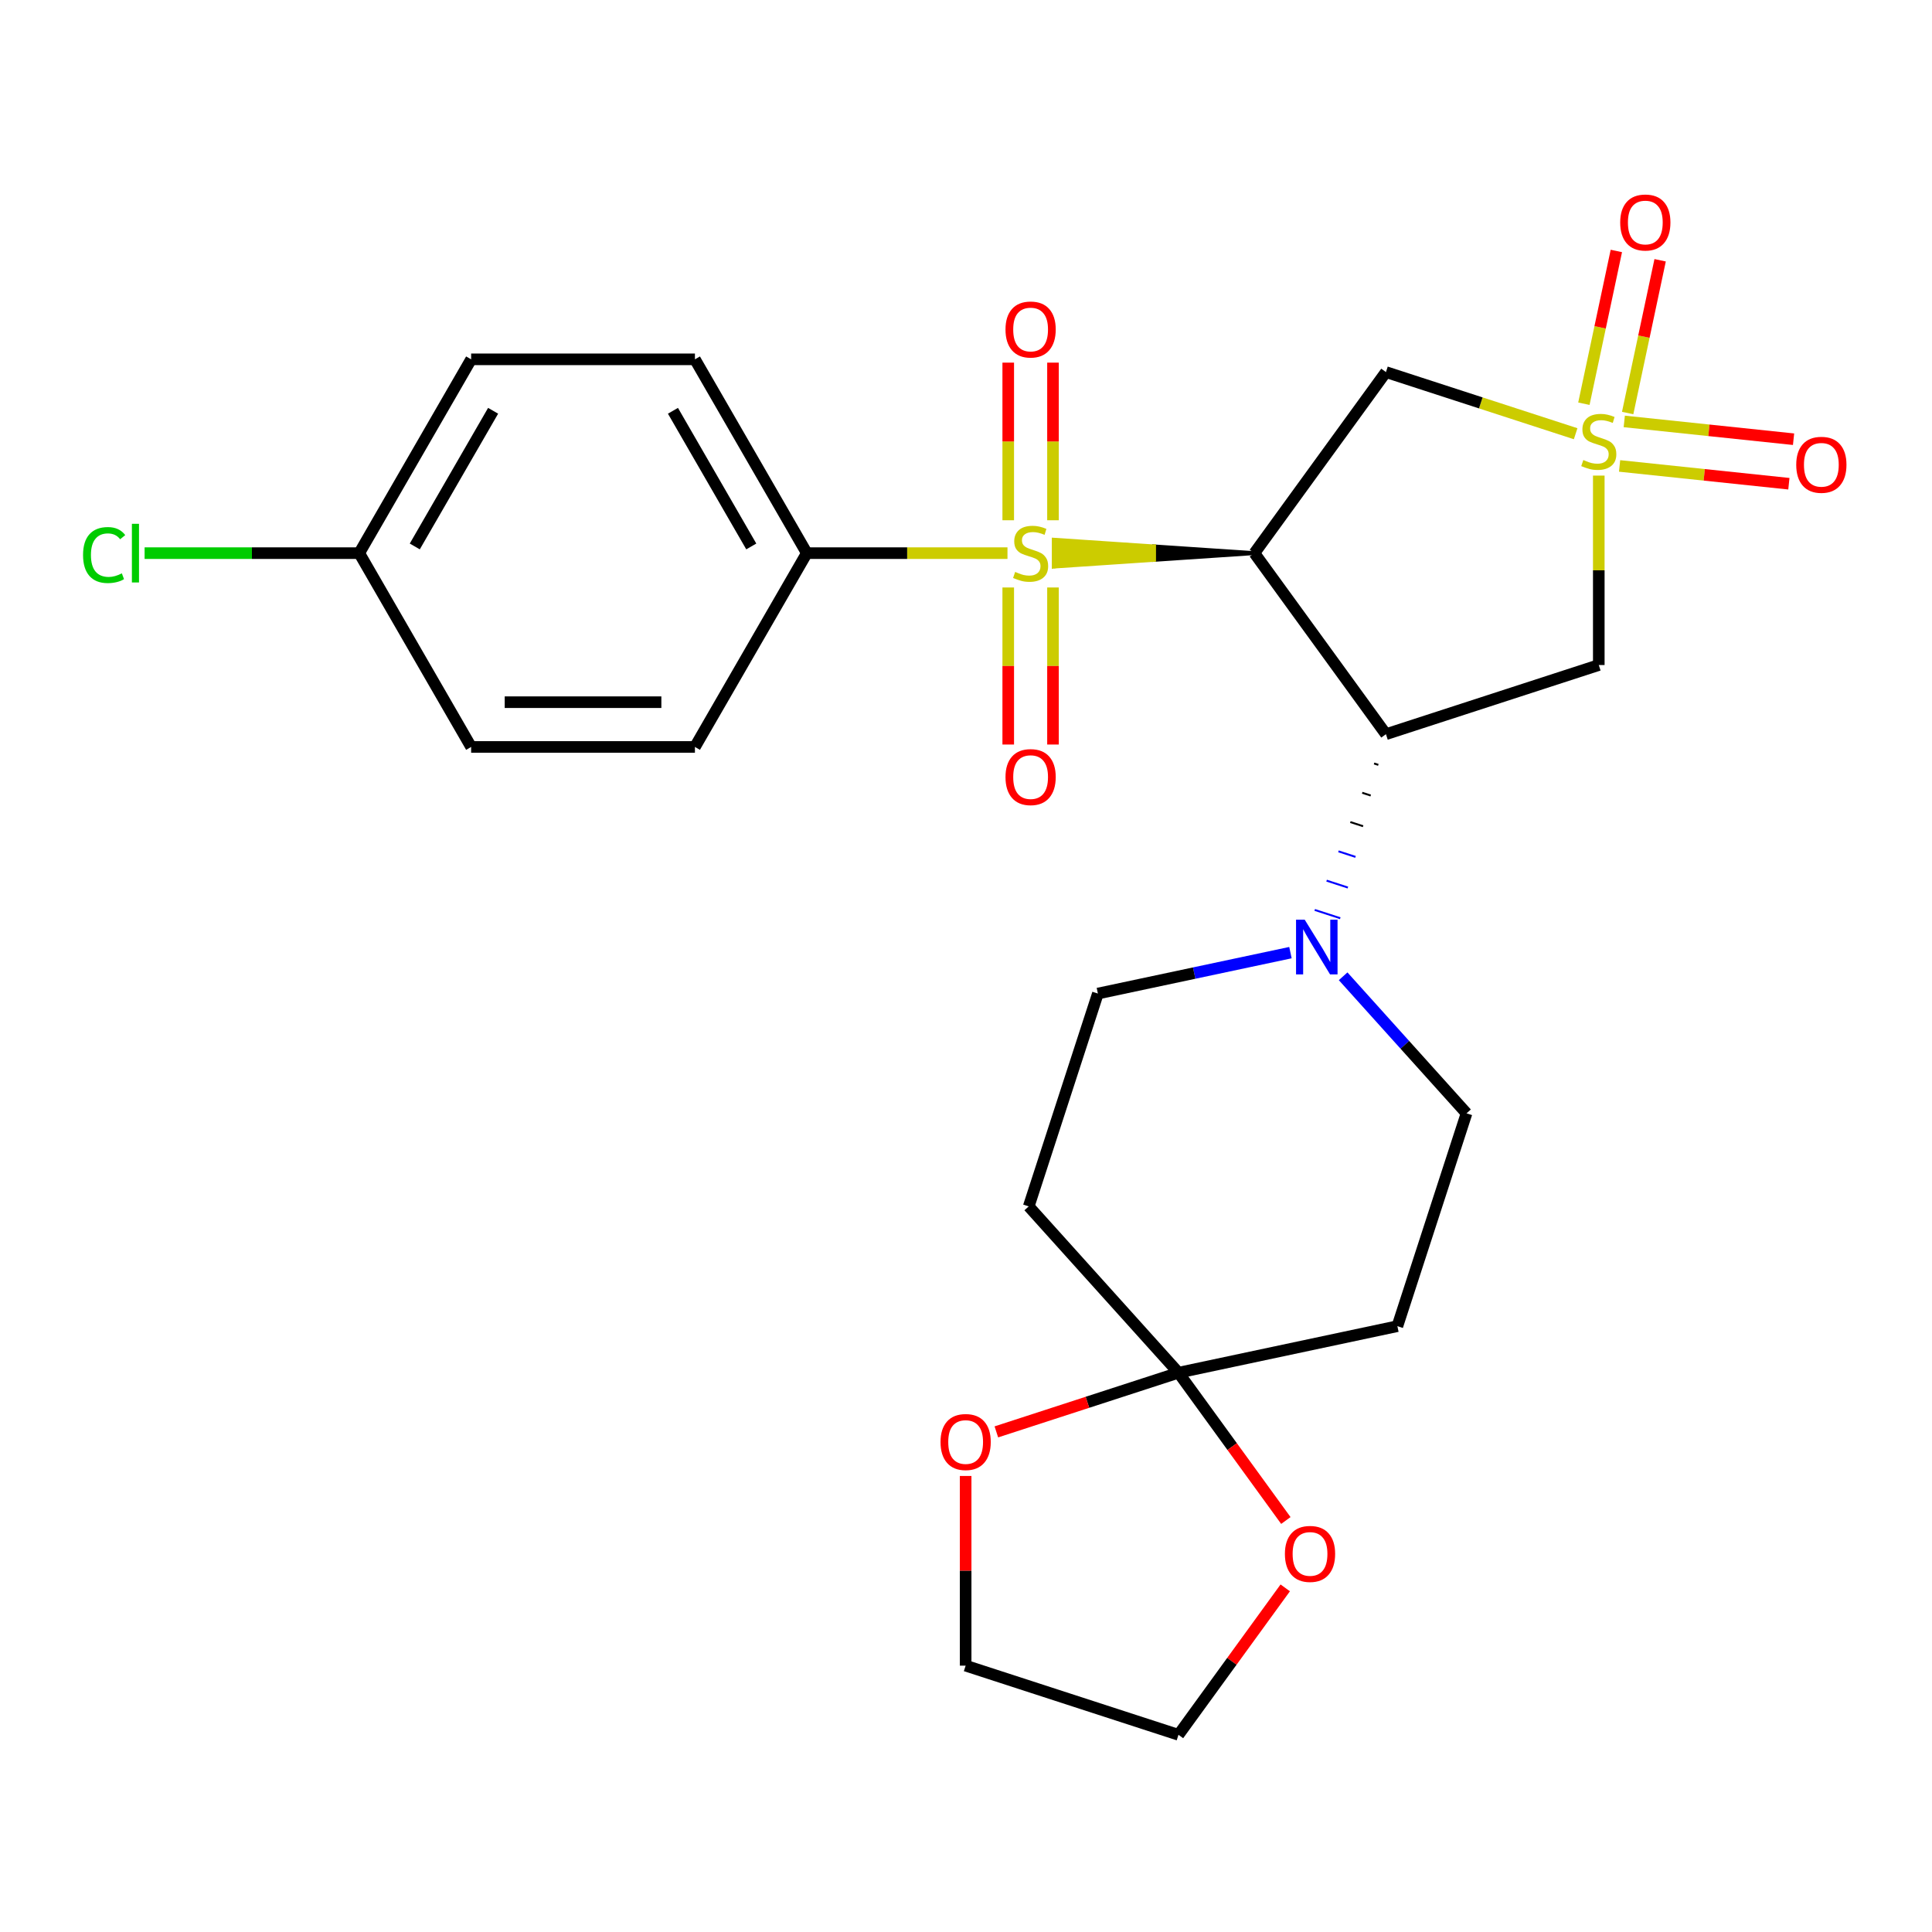<?xml version='1.0' encoding='iso-8859-1'?>
<svg version='1.1' baseProfile='full'
              xmlns='http://www.w3.org/2000/svg'
                      xmlns:rdkit='http://www.rdkit.org/xml'
                      xmlns:xlink='http://www.w3.org/1999/xlink'
                  xml:space='preserve'
width='1000px' height='1000px' viewBox='0 0 1000 1000'>
<!-- END OF HEADER -->
<rect style='opacity:1.0;fill:#FFFFFF;stroke:none' width='1000' height='1000' x='0' y='0'> </rect>
<path class='bond-0' d='M 649.278,286.304 L 597.349,282.829 L 597.349,289.779 Z' style='fill:#000000;fill-rule:evenodd;fill-opacity:1;stroke:#000000;stroke-width:2px;stroke-linecap:butt;stroke-linejoin:miter;stroke-opacity:1;' />
<path class='bond-0' d='M 597.349,282.829 L 545.42,293.254 L 545.42,279.354 Z' style='fill:#CCCC00;fill-rule:evenodd;fill-opacity:1;stroke:#CCCC00;stroke-width:2px;stroke-linecap:butt;stroke-linejoin:miter;stroke-opacity:1;' />
<path class='bond-0' d='M 597.349,282.829 L 597.349,289.779 L 545.42,293.254 Z' style='fill:#CCCC00;fill-rule:evenodd;fill-opacity:1;stroke:#CCCC00;stroke-width:2px;stroke-linecap:butt;stroke-linejoin:miter;stroke-opacity:1;' />
<path class='bond-7' d='M 521.468,286.304 L 469.539,286.304' style='fill:none;fill-rule:evenodd;stroke:#CCCC00;stroke-width:6px;stroke-linecap:butt;stroke-linejoin:miter;stroke-opacity:1' />
<path class='bond-7' d='M 469.539,286.304 L 417.61,286.304' style='fill:none;fill-rule:evenodd;stroke:#000000;stroke-width:6px;stroke-linecap:butt;stroke-linejoin:miter;stroke-opacity:1' />
<path class='bond-12' d='M 545.027,269.288 L 545.027,228.494' style='fill:none;fill-rule:evenodd;stroke:#CCCC00;stroke-width:6px;stroke-linecap:butt;stroke-linejoin:miter;stroke-opacity:1' />
<path class='bond-12' d='M 545.027,228.494 L 545.027,187.7' style='fill:none;fill-rule:evenodd;stroke:#FF0000;stroke-width:6px;stroke-linecap:butt;stroke-linejoin:miter;stroke-opacity:1' />
<path class='bond-12' d='M 521.861,269.288 L 521.861,228.494' style='fill:none;fill-rule:evenodd;stroke:#CCCC00;stroke-width:6px;stroke-linecap:butt;stroke-linejoin:miter;stroke-opacity:1' />
<path class='bond-12' d='M 521.861,228.494 L 521.861,187.7' style='fill:none;fill-rule:evenodd;stroke:#FF0000;stroke-width:6px;stroke-linecap:butt;stroke-linejoin:miter;stroke-opacity:1' />
<path class='bond-13' d='M 521.861,304.08 L 521.861,344.723' style='fill:none;fill-rule:evenodd;stroke:#CCCC00;stroke-width:6px;stroke-linecap:butt;stroke-linejoin:miter;stroke-opacity:1' />
<path class='bond-13' d='M 521.861,344.723 L 521.861,385.366' style='fill:none;fill-rule:evenodd;stroke:#FF0000;stroke-width:6px;stroke-linecap:butt;stroke-linejoin:miter;stroke-opacity:1' />
<path class='bond-13' d='M 545.027,304.08 L 545.027,344.723' style='fill:none;fill-rule:evenodd;stroke:#CCCC00;stroke-width:6px;stroke-linecap:butt;stroke-linejoin:miter;stroke-opacity:1' />
<path class='bond-13' d='M 545.027,344.723 L 545.027,385.366' style='fill:none;fill-rule:evenodd;stroke:#FF0000;stroke-width:6px;stroke-linecap:butt;stroke-linejoin:miter;stroke-opacity:1' />
<path class='bond-2' d='M 649.278,286.304 L 717.364,380.016' style='fill:none;fill-rule:evenodd;stroke:#000000;stroke-width:6px;stroke-linecap:butt;stroke-linejoin:miter;stroke-opacity:1' />
<path class='bond-3' d='M 649.278,286.304 L 717.364,192.592' style='fill:none;fill-rule:evenodd;stroke:#000000;stroke-width:6px;stroke-linecap:butt;stroke-linejoin:miter;stroke-opacity:1' />
<path class='bond-1' d='M 815.553,224.496 L 766.458,208.544' style='fill:none;fill-rule:evenodd;stroke:#CCCC00;stroke-width:6px;stroke-linecap:butt;stroke-linejoin:miter;stroke-opacity:1' />
<path class='bond-1' d='M 766.458,208.544 L 717.364,192.592' style='fill:none;fill-rule:evenodd;stroke:#000000;stroke-width:6px;stroke-linecap:butt;stroke-linejoin:miter;stroke-opacity:1' />
<path class='bond-10' d='M 842.476,213.779 L 850.879,174.246' style='fill:none;fill-rule:evenodd;stroke:#CCCC00;stroke-width:6px;stroke-linecap:butt;stroke-linejoin:miter;stroke-opacity:1' />
<path class='bond-10' d='M 850.879,174.246 L 859.282,134.713' style='fill:none;fill-rule:evenodd;stroke:#FF0000;stroke-width:6px;stroke-linecap:butt;stroke-linejoin:miter;stroke-opacity:1' />
<path class='bond-10' d='M 819.815,208.963 L 828.218,169.43' style='fill:none;fill-rule:evenodd;stroke:#CCCC00;stroke-width:6px;stroke-linecap:butt;stroke-linejoin:miter;stroke-opacity:1' />
<path class='bond-10' d='M 828.218,169.43 L 836.621,129.897' style='fill:none;fill-rule:evenodd;stroke:#FF0000;stroke-width:6px;stroke-linecap:butt;stroke-linejoin:miter;stroke-opacity:1' />
<path class='bond-11' d='M 838.294,241.165 L 882.108,245.771' style='fill:none;fill-rule:evenodd;stroke:#CCCC00;stroke-width:6px;stroke-linecap:butt;stroke-linejoin:miter;stroke-opacity:1' />
<path class='bond-11' d='M 882.108,245.771 L 925.922,250.376' style='fill:none;fill-rule:evenodd;stroke:#FF0000;stroke-width:6px;stroke-linecap:butt;stroke-linejoin:miter;stroke-opacity:1' />
<path class='bond-11' d='M 840.715,218.126 L 884.53,222.731' style='fill:none;fill-rule:evenodd;stroke:#CCCC00;stroke-width:6px;stroke-linecap:butt;stroke-linejoin:miter;stroke-opacity:1' />
<path class='bond-11' d='M 884.53,222.731 L 928.344,227.336' style='fill:none;fill-rule:evenodd;stroke:#FF0000;stroke-width:6px;stroke-linecap:butt;stroke-linejoin:miter;stroke-opacity:1' />
<path class='bond-27' d='M 827.528,246.163 L 827.528,295.192' style='fill:none;fill-rule:evenodd;stroke:#CCCC00;stroke-width:6px;stroke-linecap:butt;stroke-linejoin:miter;stroke-opacity:1' />
<path class='bond-27' d='M 827.528,295.192 L 827.528,344.221' style='fill:none;fill-rule:evenodd;stroke:#000000;stroke-width:6px;stroke-linecap:butt;stroke-linejoin:miter;stroke-opacity:1' />
<path class='bond-4' d='M 717.364,380.016 L 827.528,344.221' style='fill:none;fill-rule:evenodd;stroke:#000000;stroke-width:6px;stroke-linecap:butt;stroke-linejoin:miter;stroke-opacity:1' />
<path class='bond-5' d='M 711.22,395.176 L 713.423,395.892' style='fill:none;fill-rule:evenodd;stroke:#000000;stroke-width:1.0px;stroke-linecap:butt;stroke-linejoin:miter;stroke-opacity:1' />
<path class='bond-5' d='M 705.076,410.336 L 709.483,411.768' style='fill:none;fill-rule:evenodd;stroke:#000000;stroke-width:1.0px;stroke-linecap:butt;stroke-linejoin:miter;stroke-opacity:1' />
<path class='bond-5' d='M 698.932,425.496 L 705.542,427.644' style='fill:none;fill-rule:evenodd;stroke:#000000;stroke-width:1.0px;stroke-linecap:butt;stroke-linejoin:miter;stroke-opacity:1' />
<path class='bond-5' d='M 692.788,440.656 L 701.602,443.52' style='fill:none;fill-rule:evenodd;stroke:#0000FF;stroke-width:1.0px;stroke-linecap:butt;stroke-linejoin:miter;stroke-opacity:1' />
<path class='bond-5' d='M 686.645,455.817 L 697.661,459.396' style='fill:none;fill-rule:evenodd;stroke:#0000FF;stroke-width:1.0px;stroke-linecap:butt;stroke-linejoin:miter;stroke-opacity:1' />
<path class='bond-5' d='M 680.501,470.977 L 693.721,475.272' style='fill:none;fill-rule:evenodd;stroke:#0000FF;stroke-width:1.0px;stroke-linecap:butt;stroke-linejoin:miter;stroke-opacity:1' />
<path class='bond-14' d='M 667.933,493.079 L 618.1,503.671' style='fill:none;fill-rule:evenodd;stroke:#0000FF;stroke-width:6px;stroke-linecap:butt;stroke-linejoin:miter;stroke-opacity:1' />
<path class='bond-14' d='M 618.1,503.671 L 568.266,514.264' style='fill:none;fill-rule:evenodd;stroke:#000000;stroke-width:6px;stroke-linecap:butt;stroke-linejoin:miter;stroke-opacity:1' />
<path class='bond-15' d='M 695.205,505.325 L 727.141,540.793' style='fill:none;fill-rule:evenodd;stroke:#0000FF;stroke-width:6px;stroke-linecap:butt;stroke-linejoin:miter;stroke-opacity:1' />
<path class='bond-15' d='M 727.141,540.793 L 759.077,576.262' style='fill:none;fill-rule:evenodd;stroke:#000000;stroke-width:6px;stroke-linecap:butt;stroke-linejoin:miter;stroke-opacity:1' />
<path class='bond-6' d='M 609.98,710.51 L 723.282,686.427' style='fill:none;fill-rule:evenodd;stroke:#000000;stroke-width:6px;stroke-linecap:butt;stroke-linejoin:miter;stroke-opacity:1' />
<path class='bond-16' d='M 609.98,710.51 L 637.768,748.758' style='fill:none;fill-rule:evenodd;stroke:#000000;stroke-width:6px;stroke-linecap:butt;stroke-linejoin:miter;stroke-opacity:1' />
<path class='bond-16' d='M 637.768,748.758 L 665.557,787.006' style='fill:none;fill-rule:evenodd;stroke:#FF0000;stroke-width:6px;stroke-linecap:butt;stroke-linejoin:miter;stroke-opacity:1' />
<path class='bond-17' d='M 609.98,710.51 L 562.845,725.825' style='fill:none;fill-rule:evenodd;stroke:#000000;stroke-width:6px;stroke-linecap:butt;stroke-linejoin:miter;stroke-opacity:1' />
<path class='bond-17' d='M 562.845,725.825 L 515.711,741.14' style='fill:none;fill-rule:evenodd;stroke:#FF0000;stroke-width:6px;stroke-linecap:butt;stroke-linejoin:miter;stroke-opacity:1' />
<path class='bond-28' d='M 609.98,710.51 L 532.471,624.428' style='fill:none;fill-rule:evenodd;stroke:#000000;stroke-width:6px;stroke-linecap:butt;stroke-linejoin:miter;stroke-opacity:1' />
<path class='bond-18' d='M 417.61,286.304 L 359.693,185.989' style='fill:none;fill-rule:evenodd;stroke:#000000;stroke-width:6px;stroke-linecap:butt;stroke-linejoin:miter;stroke-opacity:1' />
<path class='bond-18' d='M 388.859,282.84 L 348.317,212.619' style='fill:none;fill-rule:evenodd;stroke:#000000;stroke-width:6px;stroke-linecap:butt;stroke-linejoin:miter;stroke-opacity:1' />
<path class='bond-19' d='M 417.61,286.304 L 359.693,386.619' style='fill:none;fill-rule:evenodd;stroke:#000000;stroke-width:6px;stroke-linecap:butt;stroke-linejoin:miter;stroke-opacity:1' />
<path class='bond-8' d='M 532.471,624.428 L 568.266,514.264' style='fill:none;fill-rule:evenodd;stroke:#000000;stroke-width:6px;stroke-linecap:butt;stroke-linejoin:miter;stroke-opacity:1' />
<path class='bond-9' d='M 723.282,686.427 L 759.077,576.262' style='fill:none;fill-rule:evenodd;stroke:#000000;stroke-width:6px;stroke-linecap:butt;stroke-linejoin:miter;stroke-opacity:1' />
<path class='bond-25' d='M 665.237,821.878 L 637.608,859.905' style='fill:none;fill-rule:evenodd;stroke:#FF0000;stroke-width:6px;stroke-linecap:butt;stroke-linejoin:miter;stroke-opacity:1' />
<path class='bond-25' d='M 637.608,859.905 L 609.98,897.933' style='fill:none;fill-rule:evenodd;stroke:#000000;stroke-width:6px;stroke-linecap:butt;stroke-linejoin:miter;stroke-opacity:1' />
<path class='bond-24' d='M 499.815,763.96 L 499.815,813.05' style='fill:none;fill-rule:evenodd;stroke:#FF0000;stroke-width:6px;stroke-linecap:butt;stroke-linejoin:miter;stroke-opacity:1' />
<path class='bond-24' d='M 499.815,813.05 L 499.815,862.139' style='fill:none;fill-rule:evenodd;stroke:#000000;stroke-width:6px;stroke-linecap:butt;stroke-linejoin:miter;stroke-opacity:1' />
<path class='bond-22' d='M 359.693,185.989 L 243.859,185.989' style='fill:none;fill-rule:evenodd;stroke:#000000;stroke-width:6px;stroke-linecap:butt;stroke-linejoin:miter;stroke-opacity:1' />
<path class='bond-21' d='M 359.693,386.619 L 243.859,386.619' style='fill:none;fill-rule:evenodd;stroke:#000000;stroke-width:6px;stroke-linecap:butt;stroke-linejoin:miter;stroke-opacity:1' />
<path class='bond-21' d='M 342.318,363.452 L 261.234,363.452' style='fill:none;fill-rule:evenodd;stroke:#000000;stroke-width:6px;stroke-linecap:butt;stroke-linejoin:miter;stroke-opacity:1' />
<path class='bond-20' d='M 185.942,286.304 L 243.859,386.619' style='fill:none;fill-rule:evenodd;stroke:#000000;stroke-width:6px;stroke-linecap:butt;stroke-linejoin:miter;stroke-opacity:1' />
<path class='bond-23' d='M 185.942,286.304 L 130.393,286.304' style='fill:none;fill-rule:evenodd;stroke:#000000;stroke-width:6px;stroke-linecap:butt;stroke-linejoin:miter;stroke-opacity:1' />
<path class='bond-23' d='M 130.393,286.304 L 74.843,286.304' style='fill:none;fill-rule:evenodd;stroke:#00CC00;stroke-width:6px;stroke-linecap:butt;stroke-linejoin:miter;stroke-opacity:1' />
<path class='bond-26' d='M 185.942,286.304 L 243.859,185.989' style='fill:none;fill-rule:evenodd;stroke:#000000;stroke-width:6px;stroke-linecap:butt;stroke-linejoin:miter;stroke-opacity:1' />
<path class='bond-26' d='M 214.692,282.84 L 255.234,212.619' style='fill:none;fill-rule:evenodd;stroke:#000000;stroke-width:6px;stroke-linecap:butt;stroke-linejoin:miter;stroke-opacity:1' />
<path class='bond-29' d='M 499.815,862.139 L 609.98,897.933' style='fill:none;fill-rule:evenodd;stroke:#000000;stroke-width:6px;stroke-linecap:butt;stroke-linejoin:miter;stroke-opacity:1' />
<path  class='atom-0' d='M 525.444 296.024
Q 525.764 296.144, 527.084 296.704
Q 528.404 297.264, 529.844 297.624
Q 531.324 297.944, 532.764 297.944
Q 535.444 297.944, 537.004 296.664
Q 538.564 295.344, 538.564 293.064
Q 538.564 291.504, 537.764 290.544
Q 537.004 289.584, 535.804 289.064
Q 534.604 288.544, 532.604 287.944
Q 530.084 287.184, 528.564 286.464
Q 527.084 285.744, 526.004 284.224
Q 524.964 282.704, 524.964 280.144
Q 524.964 276.584, 527.364 274.384
Q 529.804 272.184, 534.604 272.184
Q 537.884 272.184, 541.604 273.744
L 540.684 276.824
Q 537.284 275.424, 534.724 275.424
Q 531.964 275.424, 530.444 276.584
Q 528.924 277.704, 528.964 279.664
Q 528.964 281.184, 529.724 282.104
Q 530.524 283.024, 531.644 283.544
Q 532.804 284.064, 534.724 284.664
Q 537.284 285.464, 538.804 286.264
Q 540.324 287.064, 541.404 288.704
Q 542.524 290.304, 542.524 293.064
Q 542.524 296.984, 539.884 299.104
Q 537.284 301.184, 532.924 301.184
Q 530.404 301.184, 528.484 300.624
Q 526.604 300.104, 524.364 299.184
L 525.444 296.024
' fill='#CCCC00'/>
<path  class='atom-2' d='M 819.528 238.107
Q 819.848 238.227, 821.168 238.787
Q 822.488 239.347, 823.928 239.707
Q 825.408 240.027, 826.848 240.027
Q 829.528 240.027, 831.088 238.747
Q 832.648 237.427, 832.648 235.147
Q 832.648 233.587, 831.848 232.627
Q 831.088 231.667, 829.888 231.147
Q 828.688 230.627, 826.688 230.027
Q 824.168 229.267, 822.648 228.547
Q 821.168 227.827, 820.088 226.307
Q 819.048 224.787, 819.048 222.227
Q 819.048 218.667, 821.448 216.467
Q 823.888 214.267, 828.688 214.267
Q 831.968 214.267, 835.688 215.827
L 834.768 218.907
Q 831.368 217.507, 828.808 217.507
Q 826.048 217.507, 824.528 218.667
Q 823.008 219.787, 823.048 221.747
Q 823.048 223.267, 823.808 224.187
Q 824.608 225.107, 825.728 225.627
Q 826.888 226.147, 828.808 226.747
Q 831.368 227.547, 832.888 228.347
Q 834.408 229.147, 835.488 230.787
Q 836.608 232.387, 836.608 235.147
Q 836.608 239.067, 833.968 241.187
Q 831.368 243.267, 827.008 243.267
Q 824.488 243.267, 822.568 242.707
Q 820.688 242.187, 818.448 241.267
L 819.528 238.107
' fill='#CCCC00'/>
<path  class='atom-6' d='M 675.309 476.02
L 684.589 491.02
Q 685.509 492.5, 686.989 495.18
Q 688.469 497.86, 688.549 498.02
L 688.549 476.02
L 692.309 476.02
L 692.309 504.34
L 688.429 504.34
L 678.469 487.94
Q 677.309 486.02, 676.069 483.82
Q 674.869 481.62, 674.509 480.94
L 674.509 504.34
L 670.829 504.34
L 670.829 476.02
L 675.309 476.02
' fill='#0000FF'/>
<path  class='atom-11' d='M 838.612 115.164
Q 838.612 108.364, 841.972 104.564
Q 845.332 100.764, 851.612 100.764
Q 857.892 100.764, 861.252 104.564
Q 864.612 108.364, 864.612 115.164
Q 864.612 122.044, 861.212 125.964
Q 857.812 129.844, 851.612 129.844
Q 845.372 129.844, 841.972 125.964
Q 838.612 122.084, 838.612 115.164
M 851.612 126.644
Q 855.932 126.644, 858.252 123.764
Q 860.612 120.844, 860.612 115.164
Q 860.612 109.604, 858.252 106.804
Q 855.932 103.964, 851.612 103.964
Q 847.292 103.964, 844.932 106.764
Q 842.612 109.564, 842.612 115.164
Q 842.612 120.884, 844.932 123.764
Q 847.292 126.644, 851.612 126.644
' fill='#FF0000'/>
<path  class='atom-12' d='M 929.728 240.575
Q 929.728 233.775, 933.088 229.975
Q 936.448 226.175, 942.728 226.175
Q 949.008 226.175, 952.368 229.975
Q 955.728 233.775, 955.728 240.575
Q 955.728 247.455, 952.328 251.375
Q 948.928 255.255, 942.728 255.255
Q 936.488 255.255, 933.088 251.375
Q 929.728 247.495, 929.728 240.575
M 942.728 252.055
Q 947.048 252.055, 949.368 249.175
Q 951.728 246.255, 951.728 240.575
Q 951.728 235.015, 949.368 232.215
Q 947.048 229.375, 942.728 229.375
Q 938.408 229.375, 936.048 232.175
Q 933.728 234.975, 933.728 240.575
Q 933.728 246.295, 936.048 249.175
Q 938.408 252.055, 942.728 252.055
' fill='#FF0000'/>
<path  class='atom-13' d='M 520.444 170.55
Q 520.444 163.75, 523.804 159.95
Q 527.164 156.15, 533.444 156.15
Q 539.724 156.15, 543.084 159.95
Q 546.444 163.75, 546.444 170.55
Q 546.444 177.43, 543.044 181.35
Q 539.644 185.23, 533.444 185.23
Q 527.204 185.23, 523.804 181.35
Q 520.444 177.47, 520.444 170.55
M 533.444 182.03
Q 537.764 182.03, 540.084 179.15
Q 542.444 176.23, 542.444 170.55
Q 542.444 164.99, 540.084 162.19
Q 537.764 159.35, 533.444 159.35
Q 529.124 159.35, 526.764 162.15
Q 524.444 164.95, 524.444 170.55
Q 524.444 176.27, 526.764 179.15
Q 529.124 182.03, 533.444 182.03
' fill='#FF0000'/>
<path  class='atom-14' d='M 520.444 402.218
Q 520.444 395.418, 523.804 391.618
Q 527.164 387.818, 533.444 387.818
Q 539.724 387.818, 543.084 391.618
Q 546.444 395.418, 546.444 402.218
Q 546.444 409.098, 543.044 413.018
Q 539.644 416.898, 533.444 416.898
Q 527.204 416.898, 523.804 413.018
Q 520.444 409.138, 520.444 402.218
M 533.444 413.698
Q 537.764 413.698, 540.084 410.818
Q 542.444 407.898, 542.444 402.218
Q 542.444 396.658, 540.084 393.858
Q 537.764 391.018, 533.444 391.018
Q 529.124 391.018, 526.764 393.818
Q 524.444 396.618, 524.444 402.218
Q 524.444 407.938, 526.764 410.818
Q 529.124 413.698, 533.444 413.698
' fill='#FF0000'/>
<path  class='atom-17' d='M 665.065 804.302
Q 665.065 797.502, 668.425 793.702
Q 671.785 789.902, 678.065 789.902
Q 684.345 789.902, 687.705 793.702
Q 691.065 797.502, 691.065 804.302
Q 691.065 811.182, 687.665 815.102
Q 684.265 818.982, 678.065 818.982
Q 671.825 818.982, 668.425 815.102
Q 665.065 811.222, 665.065 804.302
M 678.065 815.782
Q 682.385 815.782, 684.705 812.902
Q 687.065 809.982, 687.065 804.302
Q 687.065 798.742, 684.705 795.942
Q 682.385 793.102, 678.065 793.102
Q 673.745 793.102, 671.385 795.902
Q 669.065 798.702, 669.065 804.302
Q 669.065 810.022, 671.385 812.902
Q 673.745 815.782, 678.065 815.782
' fill='#FF0000'/>
<path  class='atom-18' d='M 486.815 746.385
Q 486.815 739.585, 490.175 735.785
Q 493.535 731.985, 499.815 731.985
Q 506.095 731.985, 509.455 735.785
Q 512.815 739.585, 512.815 746.385
Q 512.815 753.265, 509.415 757.185
Q 506.015 761.065, 499.815 761.065
Q 493.575 761.065, 490.175 757.185
Q 486.815 753.305, 486.815 746.385
M 499.815 757.865
Q 504.135 757.865, 506.455 754.985
Q 508.815 752.065, 508.815 746.385
Q 508.815 740.825, 506.455 738.025
Q 504.135 735.185, 499.815 735.185
Q 495.495 735.185, 493.135 737.985
Q 490.815 740.785, 490.815 746.385
Q 490.815 752.105, 493.135 754.985
Q 495.495 757.865, 499.815 757.865
' fill='#FF0000'/>
<path  class='atom-24' d='M 42.988 287.284
Q 42.988 280.244, 46.268 276.564
Q 49.588 272.844, 55.868 272.844
Q 61.708 272.844, 64.828 276.964
L 62.188 279.124
Q 59.908 276.124, 55.868 276.124
Q 51.588 276.124, 49.308 279.004
Q 47.068 281.844, 47.068 287.284
Q 47.068 292.884, 49.388 295.764
Q 51.748 298.644, 56.308 298.644
Q 59.428 298.644, 63.068 296.764
L 64.188 299.764
Q 62.708 300.724, 60.468 301.284
Q 58.228 301.844, 55.748 301.844
Q 49.588 301.844, 46.268 298.084
Q 42.988 294.324, 42.988 287.284
' fill='#00CC00'/>
<path  class='atom-24' d='M 68.268 271.124
L 71.948 271.124
L 71.948 301.484
L 68.268 301.484
L 68.268 271.124
' fill='#00CC00'/>
</svg>
